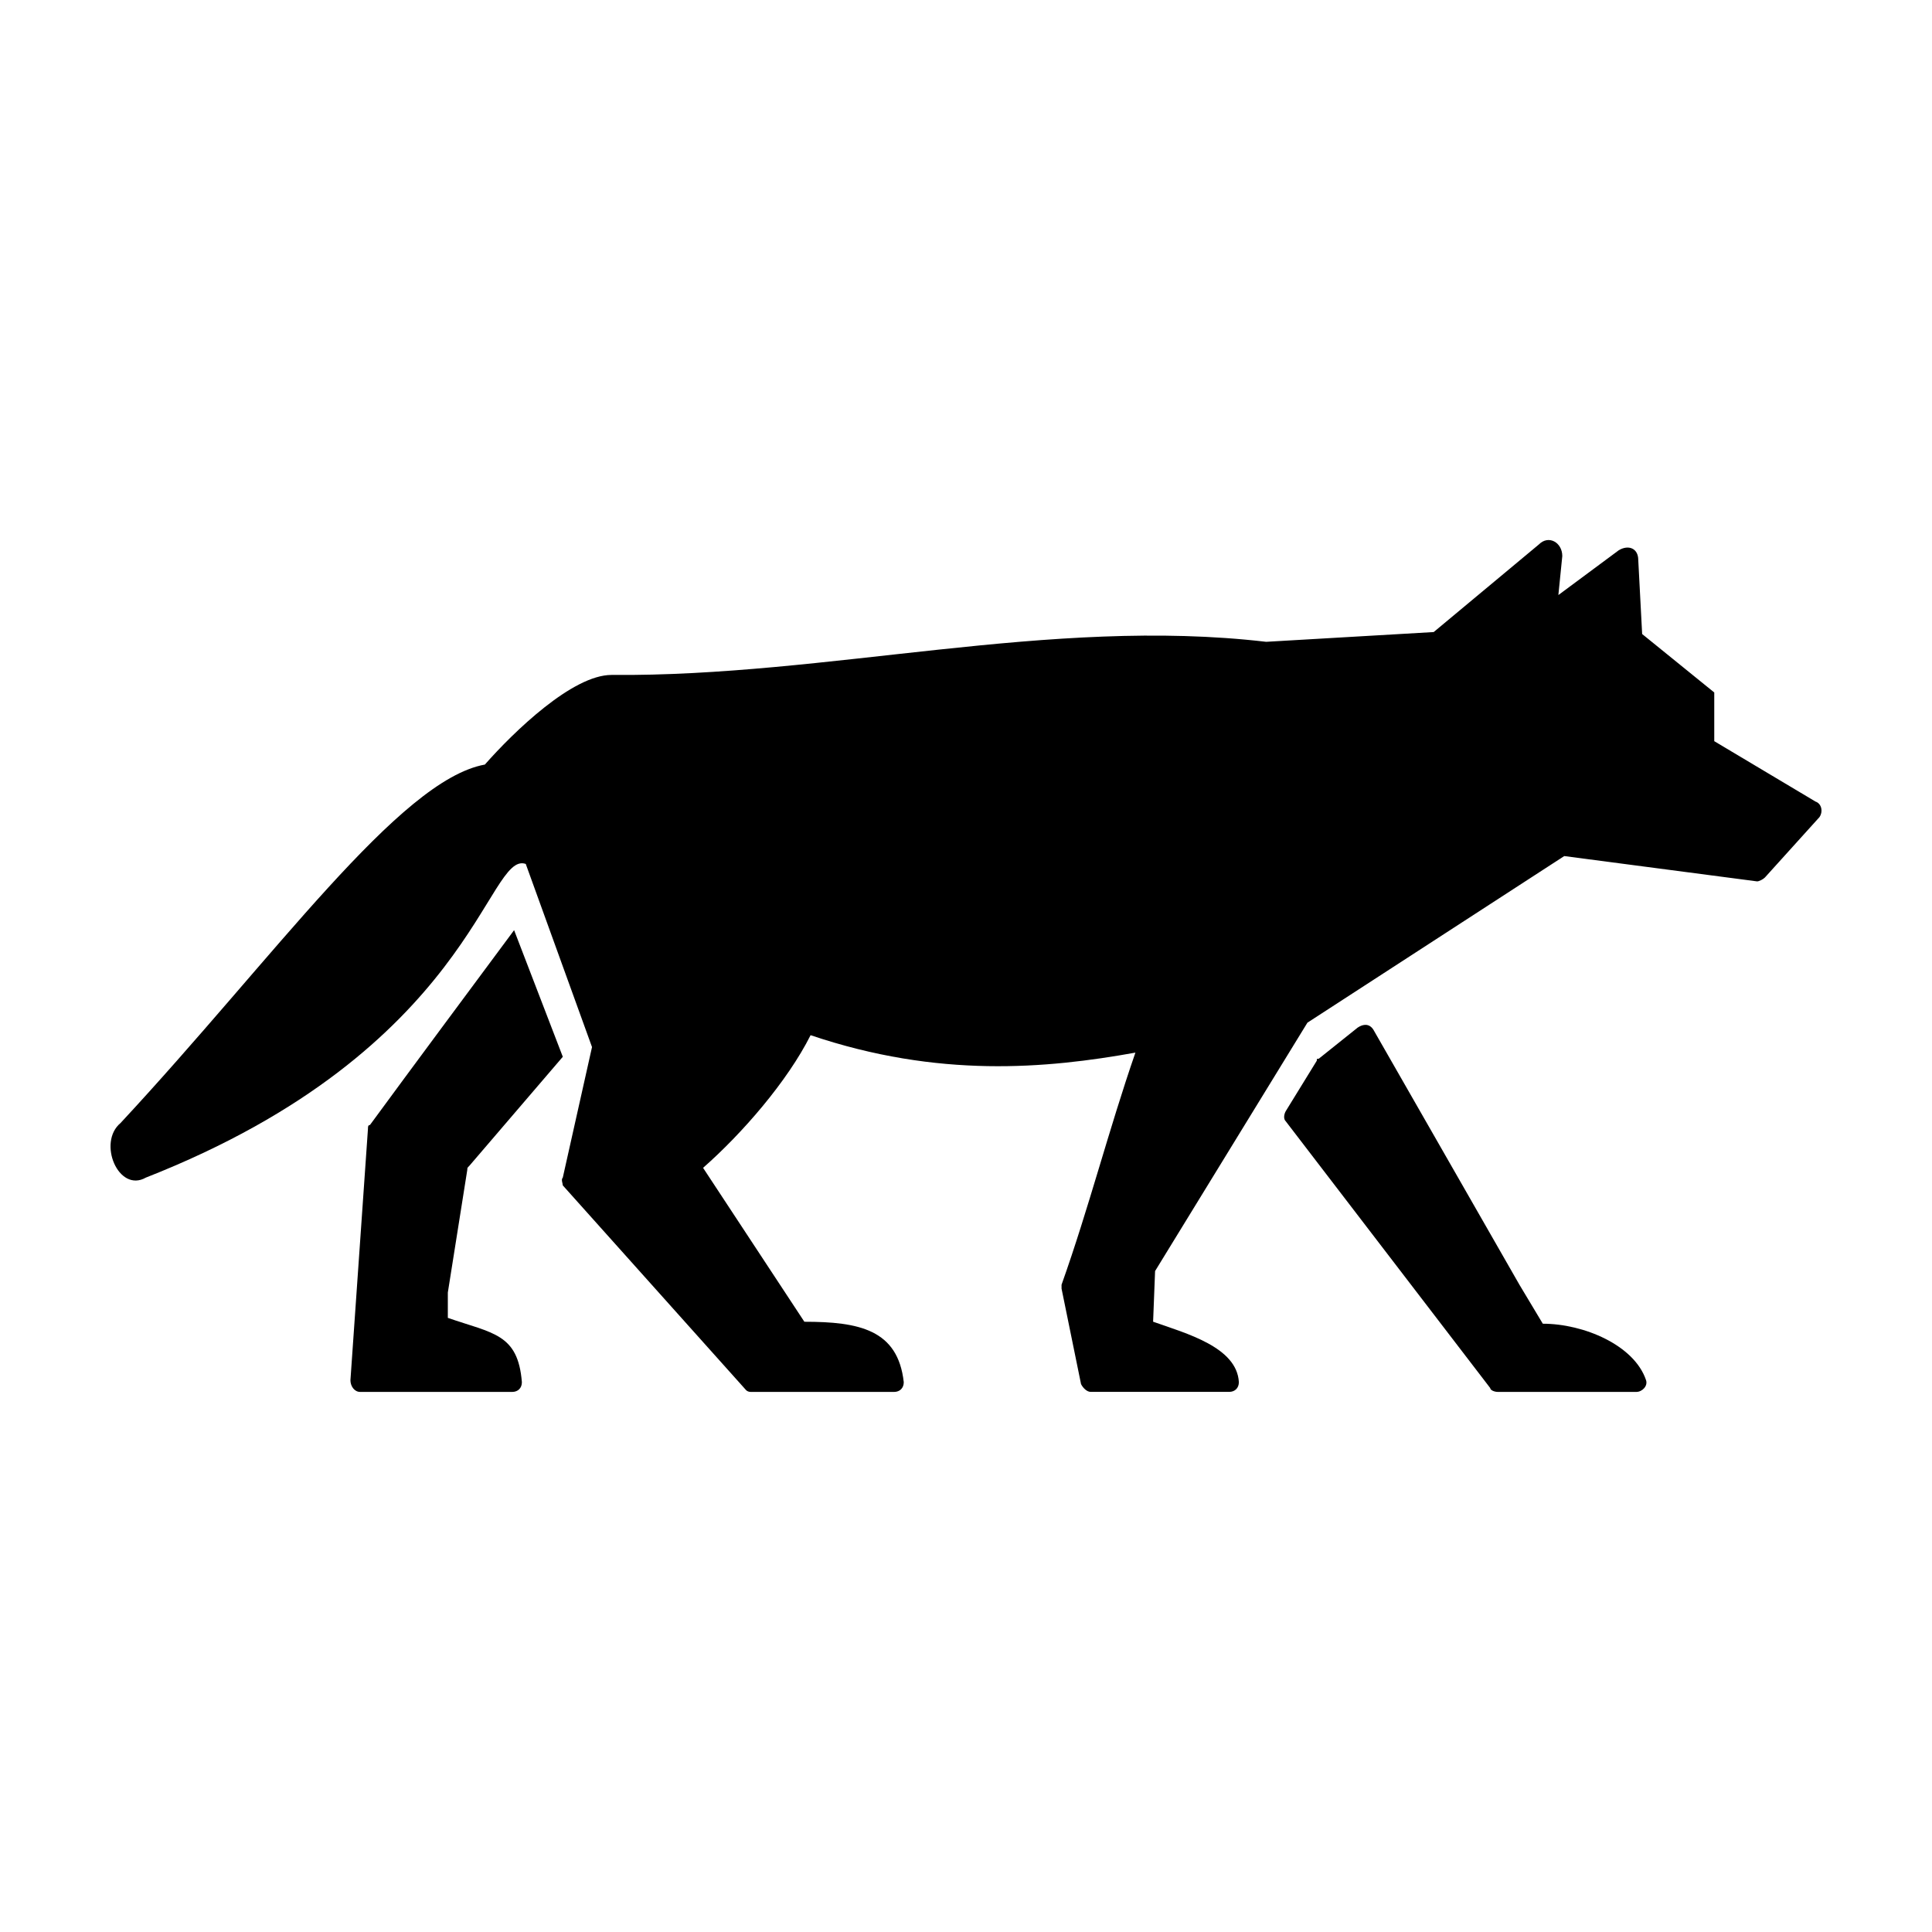 <?xml version="1.0" encoding="UTF-8"?>
<!-- Uploaded to: SVG Repo, www.svgrepo.com, Generator: SVG Repo Mixer Tools -->
<svg fill="#000000" width="800px" height="800px" version="1.1" viewBox="144 144 512 512" xmlns="http://www.w3.org/2000/svg">
 <g>
  <path d="m552.86 494.8-6.191-10.328-38.734-67.637c-1.023-1.551-2.578-1.551-4.125-0.52l-10.328 8.258c-0.516 0-0.516 0-0.516 0.523l-8.262 13.426c-0.523 1.023-0.523 2.062 0 2.586l54.215 70.734c0 0.52 1.027 1.031 2.062 1.031h36.656c1.551 0 3.098-1.551 2.586-3.102-3.102-9.289-16.523-14.973-27.363-14.973z"/>
  <path d="m262.68 493.25v-6.715l5.16-32.531c0-0.516 0-0.516 0.52-1.027l24.789-28.918-12.906-33.555c-11.875 16.008-26.848 36.145-38.207 51.637-0.523 0-0.523 0.516-0.523 1.027l-4.644 66.605c0 1.559 1.031 3.102 2.586 3.102h40.273c1.551 0 2.578-1.031 2.578-2.586-1.035-12.902-7.746-12.902-19.625-17.039z"/>
  <path d="m625.14 356.43-26.844-16.012v-12.906l-19.109-15.488-1.031-19.625c0-3.094-2.586-4.125-5.164-2.578l-16.008 11.871 1.039-10.328c0-3.613-3.617-5.68-6.191-3.094l-27.887 23.23-44.402 2.586c-57.312-6.711-116.18 9.297-173.49 8.777-10.328 0-25.816 14.973-33.559 23.754-22.723 4.133-55.762 51.117-96.555 95-6.191 5.16-0.52 18.586 6.711 14.461 86.746-34.082 90.359-86.746 100.68-83.129l17.559 48.535-7.742 34.59c-0.52 0.52 0 1.551 0 2.066l48.535 54.215c0.508 0.52 1.027 0.52 1.547 0.52h37.691c1.551 0 2.586-1.031 2.586-2.586-1.551-13.945-11.875-16.012-26.34-16.012l-26.844-40.789c10.34-9.082 22.348-22.91 28.492-35.156 33.887 11.453 62.441 8.867 86.082 4.621-7.082 20.441-12.332 41.172-19.574 61.512v1.031l5.164 25.301c0.52 1.031 1.547 2.066 2.578 2.066h36.664c1.547 0 2.586-1.031 2.586-2.586-0.52-9.297-13.949-12.906-22.727-16.012l0.523-13.422 40.371-65.824 68.059-44.152 51.113 6.707c0.52 0 1.559-0.516 2.066-1.027l14.465-16.008c1.027-1.535 0.504-3.598-1.043-4.109z"/>
 </g>
</svg>